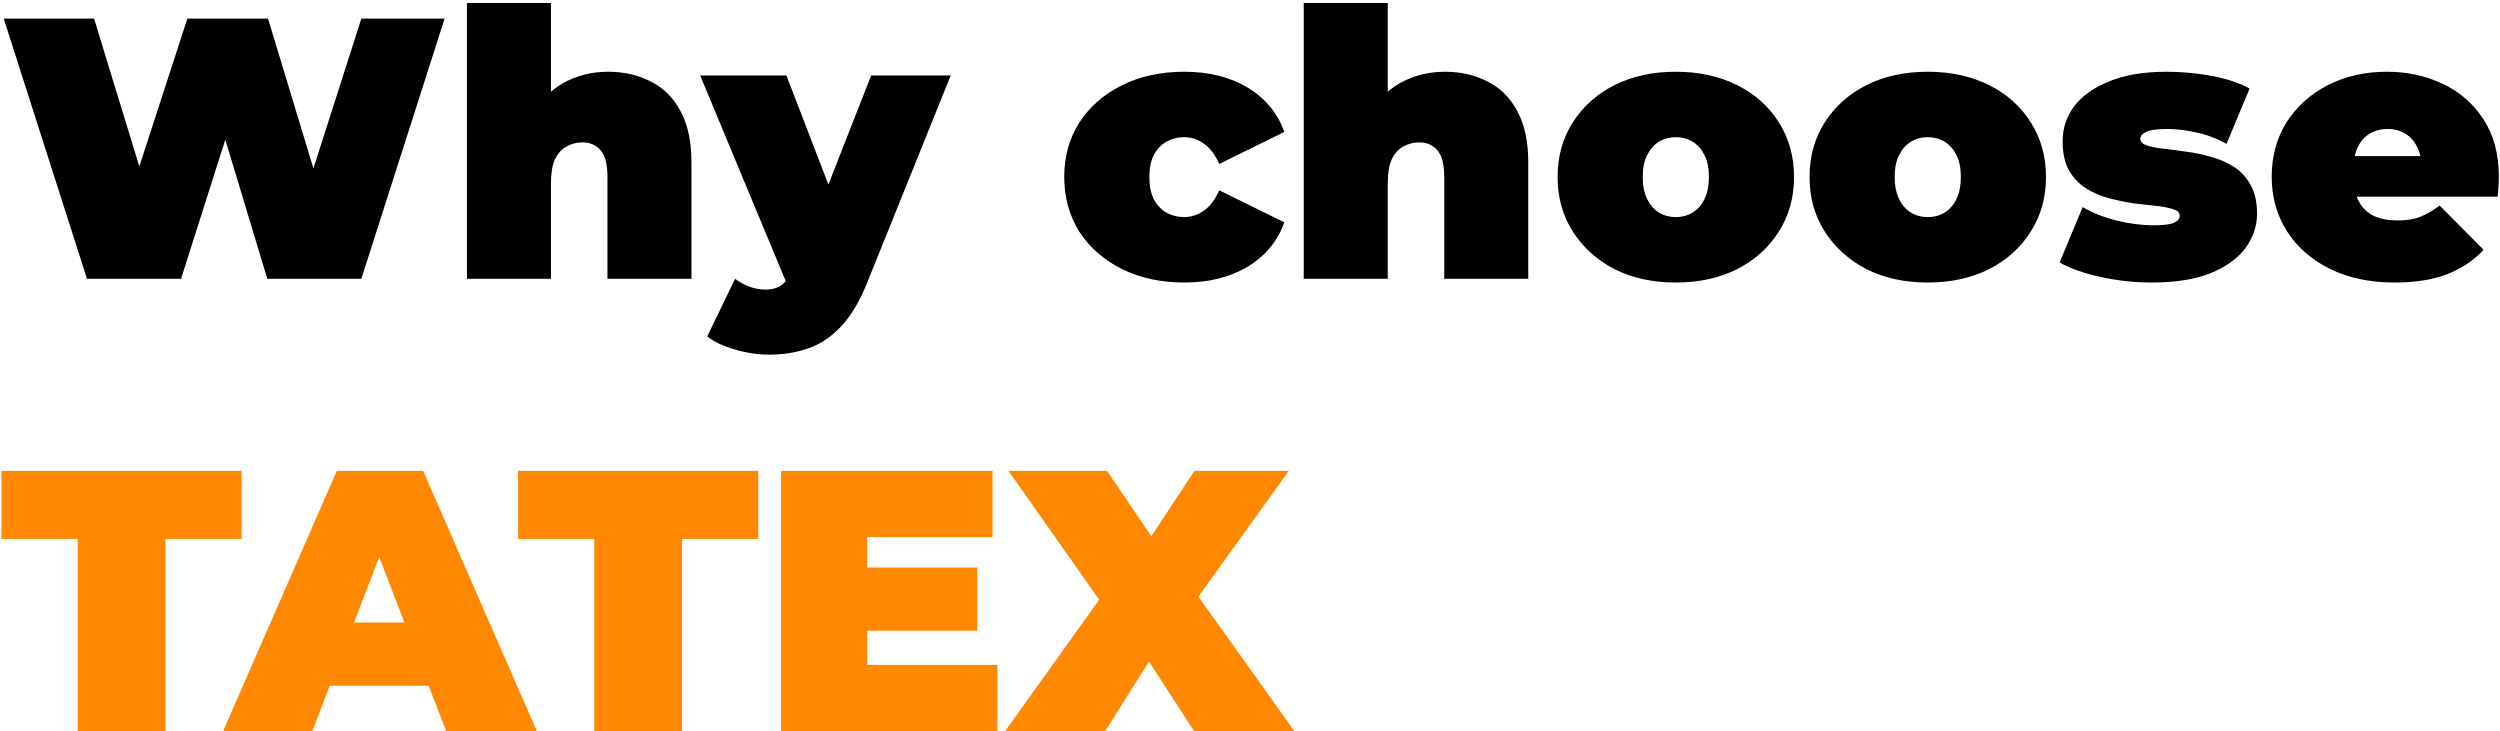 <?xml version="1.0" encoding="UTF-8"?> <svg xmlns="http://www.w3.org/2000/svg" width="807" height="236" viewBox="0 0 807 236" fill="none"><path d="M28.08 90L1.2 6H30.36L52.08 76.92H37.44L60.48 6H86.52L108 76.92H93.96L116.64 6H143.52L116.64 90H86.28L68.76 31.92H76.92L58.44 90H28.08ZM196.327 23.16C201.367 23.16 205.927 24.2 210.007 26.28C214.087 28.28 217.287 31.44 219.607 35.76C222.007 40.08 223.207 45.68 223.207 52.56V90H196.087V57.24C196.087 53.16 195.367 50.28 193.927 48.6C192.487 46.84 190.527 45.96 188.047 45.96C186.207 45.96 184.487 46.4 182.887 47.28C181.367 48.08 180.127 49.44 179.167 51.36C178.287 53.28 177.847 55.88 177.847 59.16V90H150.727V0.96H177.847V43.56L171.367 38.04C173.927 33.08 177.367 29.36 181.687 26.88C186.087 24.4 190.967 23.16 196.327 23.16ZM248.213 114.48C244.613 114.48 240.933 113.92 237.173 112.8C233.493 111.76 230.533 110.36 228.293 108.6L237.293 90C238.653 91.04 240.173 91.88 241.853 92.52C243.613 93.16 245.293 93.48 246.893 93.48C249.293 93.48 251.133 92.96 252.413 91.92C253.693 90.96 254.733 89.48 255.533 87.48L258.293 80.52L260.213 77.88L281.213 24.36H306.893L279.893 91.32C277.493 97.32 274.693 102 271.493 105.36C268.373 108.72 264.853 111.08 260.933 112.44C257.093 113.8 252.853 114.48 248.213 114.48ZM254.573 93L226.012 24.36H253.853L273.533 75.48L254.573 93ZM382.296 91.2C374.776 91.2 368.096 89.76 362.256 86.88C356.416 84 351.816 80 348.456 74.88C345.176 69.68 343.536 63.76 343.536 57.12C343.536 50.48 345.176 44.6 348.456 39.48C351.816 34.36 356.416 30.36 362.256 27.48C368.096 24.6 374.776 23.16 382.296 23.16C390.296 23.16 397.136 24.88 402.816 28.32C408.496 31.76 412.416 36.52 414.576 42.6L393.576 52.92C392.216 49.88 390.536 47.68 388.536 46.32C386.616 44.96 384.496 44.28 382.176 44.28C380.176 44.28 378.296 44.76 376.536 45.72C374.856 46.68 373.496 48.12 372.456 50.04C371.496 51.88 371.016 54.24 371.016 57.12C371.016 60 371.496 62.4 372.456 64.32C373.496 66.24 374.856 67.68 376.536 68.64C378.296 69.6 380.176 70.08 382.176 70.08C384.496 70.08 386.616 69.4 388.536 68.04C390.536 66.68 392.216 64.48 393.576 61.44L414.576 71.76C412.416 77.84 408.496 82.6 402.816 86.04C397.136 89.48 390.296 91.2 382.296 91.2ZM466.444 23.16C471.484 23.16 476.044 24.2 480.124 26.28C484.204 28.28 487.404 31.44 489.724 35.76C492.124 40.08 493.324 45.68 493.324 52.56V90H466.204V57.24C466.204 53.16 465.484 50.28 464.044 48.6C462.604 46.84 460.644 45.96 458.164 45.96C456.324 45.96 454.604 46.4 453.004 47.28C451.484 48.08 450.244 49.44 449.284 51.36C448.404 53.28 447.964 55.88 447.964 59.16V90H420.844V0.96H447.964V43.56L441.484 38.04C444.044 33.08 447.484 29.36 451.804 26.88C456.204 24.4 461.084 23.16 466.444 23.16ZM540.953 91.2C533.513 91.2 526.913 89.76 521.153 86.88C515.473 83.92 510.993 79.88 507.713 74.76C504.433 69.64 502.793 63.76 502.793 57.12C502.793 50.48 504.433 44.6 507.713 39.48C510.993 34.36 515.473 30.36 521.153 27.48C526.913 24.6 533.513 23.16 540.953 23.16C548.393 23.16 554.993 24.6 560.753 27.48C566.513 30.36 570.993 34.36 574.193 39.48C577.473 44.6 579.113 50.48 579.113 57.12C579.113 63.76 577.473 69.64 574.193 74.76C570.993 79.88 566.513 83.92 560.753 86.88C554.993 89.76 548.393 91.2 540.953 91.2ZM540.953 70.08C542.953 70.08 544.753 69.6 546.353 68.64C547.953 67.68 549.233 66.24 550.193 64.32C551.153 62.32 551.633 59.92 551.633 57.12C551.633 54.24 551.153 51.88 550.193 50.04C549.233 48.12 547.953 46.68 546.353 45.72C544.753 44.76 542.953 44.28 540.953 44.28C538.953 44.28 537.153 44.76 535.553 45.72C533.953 46.68 532.673 48.12 531.713 50.04C530.753 51.88 530.273 54.24 530.273 57.12C530.273 59.92 530.753 62.32 531.713 64.32C532.673 66.24 533.953 67.68 535.553 68.64C537.153 69.6 538.953 70.08 540.953 70.08ZM622.282 91.2C614.842 91.2 608.242 89.76 602.482 86.88C596.802 83.92 592.322 79.88 589.042 74.76C585.762 69.64 584.122 63.76 584.122 57.12C584.122 50.48 585.762 44.6 589.042 39.48C592.322 34.36 596.802 30.36 602.482 27.48C608.242 24.6 614.842 23.16 622.282 23.16C629.722 23.16 636.322 24.6 642.082 27.48C647.842 30.36 652.322 34.36 655.522 39.48C658.802 44.6 660.442 50.48 660.442 57.12C660.442 63.76 658.802 69.64 655.522 74.76C652.322 79.88 647.842 83.92 642.082 86.88C636.322 89.76 629.722 91.2 622.282 91.2ZM622.282 70.08C624.282 70.08 626.082 69.6 627.682 68.64C629.282 67.68 630.562 66.24 631.522 64.32C632.482 62.32 632.962 59.92 632.962 57.12C632.962 54.24 632.482 51.88 631.522 50.04C630.562 48.12 629.282 46.68 627.682 45.72C626.082 44.76 624.282 44.28 622.282 44.28C620.282 44.28 618.482 44.76 616.882 45.72C615.282 46.68 614.002 48.12 613.042 50.04C612.082 51.88 611.602 54.24 611.602 57.12C611.602 59.92 612.082 62.32 613.042 64.32C614.002 66.24 615.282 67.68 616.882 68.64C618.482 69.6 620.282 70.08 622.282 70.08ZM694.61 91.2C689.01 91.2 683.49 90.6 678.05 89.4C672.61 88.2 668.21 86.64 664.85 84.72L672.29 66.84C675.41 68.68 679.01 70.12 683.09 71.16C687.25 72.2 691.29 72.72 695.21 72.72C698.49 72.72 700.69 72.44 701.81 71.88C703.01 71.32 703.61 70.56 703.61 69.6C703.61 68.64 702.93 67.96 701.57 67.56C700.21 67.08 698.41 66.72 696.17 66.48C693.93 66.24 691.45 65.96 688.73 65.64C686.09 65.24 683.41 64.68 680.69 63.96C677.97 63.24 675.49 62.16 673.25 60.72C671.01 59.28 669.21 57.36 667.85 54.96C666.49 52.48 665.81 49.36 665.81 45.6C665.81 41.44 667.05 37.68 669.53 34.32C672.09 30.96 675.85 28.28 680.81 26.28C685.85 24.2 692.05 23.16 699.41 23.16C704.21 23.16 709.01 23.6 713.81 24.48C718.61 25.36 722.73 26.72 726.17 28.56L718.73 46.44C715.37 44.6 712.05 43.36 708.77 42.72C705.57 42 702.57 41.64 699.77 41.64C696.33 41.64 693.97 41.96 692.69 42.6C691.49 43.24 690.89 43.96 690.89 44.76C690.89 45.72 691.57 46.44 692.93 46.92C694.29 47.4 696.09 47.76 698.33 48C700.57 48.24 703.01 48.56 705.65 48.96C708.37 49.28 711.05 49.84 713.69 50.64C716.41 51.36 718.89 52.44 721.13 53.88C723.37 55.32 725.17 57.28 726.53 59.76C727.89 62.16 728.57 65.24 728.57 69C728.57 72.92 727.33 76.6 724.85 80.04C722.37 83.4 718.61 86.12 713.57 88.2C708.53 90.2 702.21 91.2 694.61 91.2ZM773.021 91.2C765.021 91.2 758.021 89.72 752.021 86.76C746.101 83.8 741.501 79.76 738.221 74.64C734.941 69.44 733.301 63.6 733.301 57.12C733.301 50.48 734.901 44.6 738.101 39.48C741.381 34.36 745.821 30.36 751.421 27.48C757.101 24.6 763.461 23.16 770.501 23.16C776.981 23.16 782.941 24.44 788.381 27C793.901 29.56 798.301 33.36 801.581 38.4C804.941 43.44 806.621 49.68 806.621 57.12C806.621 58.08 806.581 59.16 806.501 60.36C806.421 61.48 806.341 62.52 806.261 63.48H755.741V50.4H791.861L781.661 53.88C781.661 51.32 781.181 49.16 780.221 47.4C779.341 45.56 778.101 44.16 776.501 43.2C774.901 42.16 772.981 41.64 770.741 41.64C768.501 41.64 766.541 42.16 764.861 43.2C763.261 44.16 762.021 45.56 761.141 47.4C760.261 49.16 759.821 51.32 759.821 53.88V57.96C759.821 60.76 760.381 63.16 761.501 65.16C762.621 67.16 764.221 68.68 766.301 69.72C768.381 70.68 770.901 71.16 773.861 71.16C776.901 71.16 779.381 70.76 781.301 69.96C783.301 69.16 785.381 67.96 787.541 66.36L801.701 80.64C798.501 84.08 794.541 86.72 789.821 88.56C785.181 90.32 779.581 91.2 773.021 91.2Z" fill="black"></path><path d="M25.08 236V173.96H0.48V152H78V173.96H53.4V236H25.08ZM72.017 236L108.737 152H136.577L173.297 236H144.017L116.897 165.44H127.937L100.817 236H72.017ZM93.857 221.36L101.057 200.96H139.697L146.897 221.36H93.857ZM191.838 236V173.96H167.238V152H244.758V173.96H220.158V236H191.838ZM278.033 183.2H315.473V203.6H278.033V183.2ZM279.953 214.64H321.953V236H252.113V152H320.393V173.36H279.953V214.64ZM324.47 236L361.91 183.68L361.79 203.48L325.55 152H357.35L378.47 183.2L364.91 183.32L385.55 152H416.03L379.79 202.4V182.72L417.83 236H385.43L364.31 203.36L377.39 203.24L356.75 236H324.47Z" fill="#FF8800"></path></svg> 